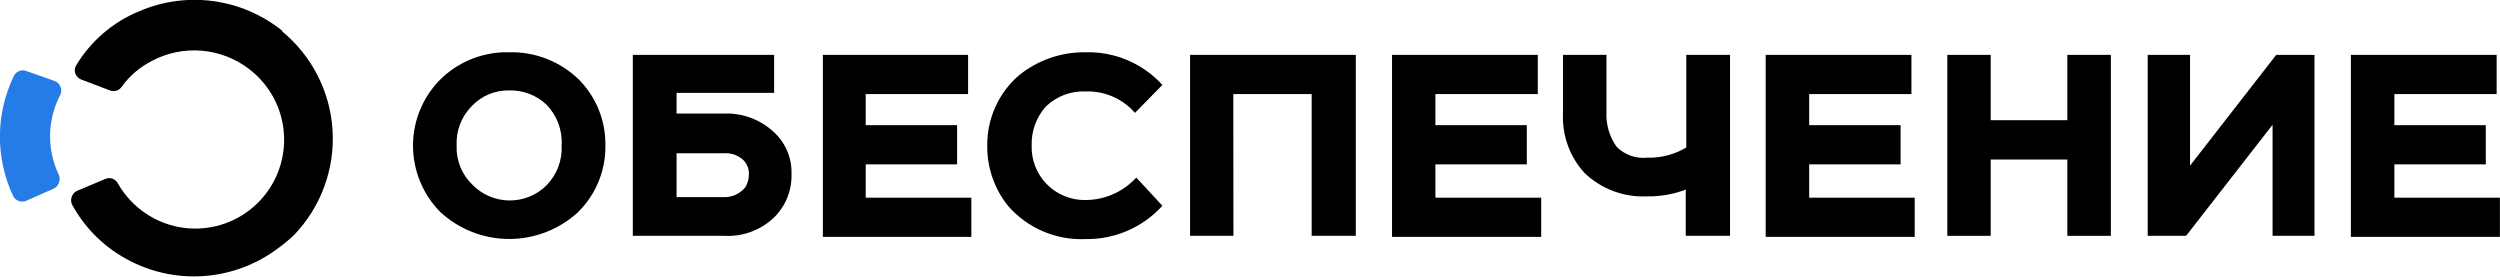 <?xml version="1.0" encoding="UTF-8"?> <svg xmlns="http://www.w3.org/2000/svg" width="226" height="25" viewBox="0 0 226 25" fill="none"> <g clip-path="url(#clip0_314_427)"> <path d="M25.506 2.775C23.716 1.336 21.567 0.412 19.292 0.102C17.016 -0.208 14.699 0.108 12.589 1.015C10.213 1.99 8.213 3.704 6.887 5.905C6.821 6.014 6.78 6.136 6.766 6.262C6.751 6.389 6.765 6.517 6.804 6.637C6.849 6.759 6.918 6.87 7.008 6.963C7.097 7.056 7.204 7.131 7.324 7.181L9.968 8.185C10.149 8.249 10.346 8.252 10.529 8.195C10.712 8.137 10.872 8.022 10.984 7.866C11.698 6.869 12.642 6.059 13.735 5.504C15.12 4.77 16.688 4.451 18.25 4.585C19.812 4.719 21.302 5.3 22.543 6.259C24.189 7.522 25.283 9.374 25.595 11.426C25.906 13.478 25.412 15.571 24.215 17.266C23.018 18.961 21.211 20.127 19.174 20.519C17.136 20.912 15.026 20.499 13.286 19.369C12.183 18.655 11.271 17.682 10.63 16.535C10.523 16.353 10.354 16.216 10.155 16.149C9.955 16.081 9.738 16.088 9.543 16.169L6.981 17.243C6.869 17.291 6.767 17.362 6.684 17.452C6.601 17.541 6.537 17.647 6.497 17.763C6.45 17.873 6.426 17.992 6.426 18.111C6.426 18.231 6.45 18.35 6.497 18.46C7.617 20.535 9.31 22.245 11.373 23.385C13.513 24.578 15.953 25.124 18.397 24.957C20.841 24.789 23.183 23.915 25.14 22.44C25.643 22.08 26.12 21.686 26.569 21.259C27.771 20.011 28.702 18.528 29.304 16.902C29.906 15.277 30.165 13.545 30.065 11.814C29.965 10.084 29.509 8.393 28.724 6.847C27.94 5.302 26.844 3.936 25.506 2.834V2.775Z" fill="black"></path> <path d="M4.938 7.322L2.364 6.413C2.156 6.338 1.928 6.342 1.723 6.425C1.518 6.508 1.351 6.664 1.254 6.862C0.436 8.552 0.005 10.403 -0.008 12.281C-0.02 14.159 0.387 16.015 1.183 17.716C1.287 17.925 1.468 18.087 1.687 18.168C1.906 18.249 2.148 18.244 2.364 18.153L4.843 17.055C4.956 17.006 5.057 16.933 5.138 16.842C5.219 16.752 5.283 16.648 5.327 16.535C5.374 16.423 5.398 16.302 5.398 16.181C5.398 16.059 5.374 15.938 5.327 15.826C4.78 14.69 4.506 13.441 4.529 12.179C4.551 10.918 4.869 9.679 5.457 8.563C5.512 8.444 5.541 8.315 5.541 8.185C5.541 8.054 5.512 7.925 5.457 7.807C5.407 7.696 5.335 7.596 5.246 7.513C5.157 7.429 5.052 7.365 4.938 7.322Z" fill="#267CE6"></path> <path d="M52.366 7.228C53.13 8.008 53.732 8.931 54.137 9.944C54.542 10.958 54.743 12.042 54.727 13.133C54.747 14.274 54.531 15.406 54.092 16.459C53.653 17.512 53.001 18.463 52.177 19.251C50.476 20.778 48.268 21.616 45.983 21.603C43.697 21.59 41.499 20.727 39.815 19.18C38.221 17.573 37.329 15.398 37.336 13.133C37.339 11.979 37.579 10.838 38.04 9.779C38.501 8.721 39.173 7.768 40.016 6.98C41.659 5.474 43.822 4.665 46.049 4.724C47.216 4.697 48.377 4.905 49.462 5.335C50.547 5.765 51.534 6.409 52.366 7.228ZM42.684 16.677C43.117 17.126 43.635 17.485 44.207 17.733C44.779 17.98 45.394 18.113 46.018 18.122C46.641 18.13 47.26 18.015 47.839 17.784C48.418 17.552 48.945 17.208 49.391 16.771C49.86 16.296 50.225 15.728 50.463 15.104C50.701 14.479 50.806 13.812 50.772 13.145C50.813 12.467 50.711 11.787 50.473 11.15C50.235 10.514 49.866 9.934 49.391 9.448C48.487 8.602 47.287 8.143 46.049 8.173C45.409 8.158 44.773 8.278 44.183 8.526C43.593 8.775 43.062 9.145 42.625 9.614C42.169 10.079 41.813 10.635 41.582 11.245C41.35 11.854 41.247 12.505 41.279 13.157C41.252 13.81 41.363 14.461 41.605 15.067C41.848 15.674 42.215 16.222 42.684 16.677Z" fill="black"></path> <path d="M65.472 10.264C66.299 10.235 67.123 10.37 67.897 10.662C68.671 10.954 69.38 11.397 69.982 11.964C70.498 12.443 70.905 13.028 71.176 13.678C71.447 14.328 71.575 15.028 71.552 15.732C71.573 16.458 71.444 17.181 71.174 17.856C70.904 18.53 70.498 19.142 69.982 19.653C69.384 20.225 68.676 20.668 67.9 20.954C67.124 21.241 66.297 21.365 65.472 21.318H57.207V4.96H69.982V8.397H61.162V10.264H65.472ZM61.162 17.822H65.342C65.726 17.844 66.11 17.775 66.463 17.622C66.816 17.468 67.127 17.233 67.373 16.936C67.59 16.581 67.704 16.172 67.703 15.755C67.712 15.512 67.669 15.269 67.577 15.043C67.486 14.818 67.347 14.613 67.172 14.444C66.934 14.232 66.655 14.071 66.353 13.969C66.05 13.868 65.731 13.828 65.413 13.854H61.162V17.822Z" fill="black"></path> <path d="M74.387 4.96H87.516V8.504H78.259V11.315H86.524V14.858H78.259V17.87H87.811V21.413H74.387V4.96Z" fill="black"></path> <path d="M94.584 16.606C95.04 17.083 95.591 17.461 96.201 17.715C96.81 17.969 97.466 18.094 98.126 18.082C98.991 18.081 99.846 17.9 100.636 17.55C101.427 17.201 102.136 16.69 102.719 16.051L105.08 18.602C104.201 19.571 103.124 20.341 101.923 20.861C100.721 21.38 99.423 21.637 98.114 21.613C96.805 21.669 95.499 21.43 94.294 20.915C93.089 20.4 92.014 19.622 91.148 18.637C89.885 17.075 89.212 15.118 89.247 13.11C89.242 11.919 89.493 10.742 89.984 9.657C90.475 8.573 91.194 7.607 92.093 6.826C93.793 5.443 95.923 4.699 98.114 4.724C99.419 4.686 100.717 4.929 101.92 5.439C103.122 5.949 104.2 6.712 105.08 7.677L102.601 10.204C102.045 9.566 101.354 9.061 100.577 8.726C99.801 8.391 98.959 8.234 98.114 8.267C97.465 8.241 96.816 8.346 96.208 8.575C95.599 8.804 95.043 9.154 94.572 9.602C93.692 10.568 93.222 11.839 93.262 13.145C93.242 13.781 93.348 14.414 93.575 15.008C93.802 15.602 94.145 16.145 94.584 16.606Z" fill="black"></path> <path d="M111.502 21.318H107.582V4.96H122.565V21.318H118.574V8.504H111.49L111.502 21.318Z" fill="black"></path> <path d="M125.84 4.96H139.016V8.504H129.76V11.315H138.024V14.858H129.76V17.87H139.323V21.413H125.84V4.96Z" fill="black"></path> <path d="M152.392 21.318V17.137C151.263 17.569 150.06 17.778 148.85 17.752C147.819 17.797 146.788 17.632 145.822 17.266C144.856 16.901 143.974 16.343 143.23 15.626C142.568 14.898 142.057 14.046 141.724 13.12C141.392 12.194 141.246 11.211 141.294 10.228V4.96H145.226V10.098C145.161 11.231 145.486 12.352 146.147 13.275C146.504 13.632 146.936 13.905 147.412 14.075C147.888 14.244 148.395 14.306 148.898 14.255C150.142 14.291 151.37 13.972 152.44 13.334V4.96H156.395V21.318H152.392Z" fill="black"></path> <path d="M159.617 4.96H172.793V8.504H163.549V11.315H171.814V14.858H163.549V17.87H173.089V21.413H159.617V4.96Z" fill="black"></path> <path d="M190.821 4.96V21.318H186.889V14.421H179.959V21.318H176.039V4.96H179.959V10.866H186.889V4.96H190.821Z" fill="black"></path> <path d="M197.978 14.976L205.77 4.96H209.229V21.318H205.44V11.279L197.624 21.318H194.152V4.96H197.978V14.976Z" fill="black"></path> <path d="M212.52 4.96H225.696V8.504H216.451V11.315H224.716V14.858H216.451V17.87H225.991V21.413H212.52V4.96Z" fill="black"></path> </g> <defs> <clipPath id="clip0_314_427"> <rect width="226" height="25" fill="white"></rect> </clipPath> </defs> </svg> 